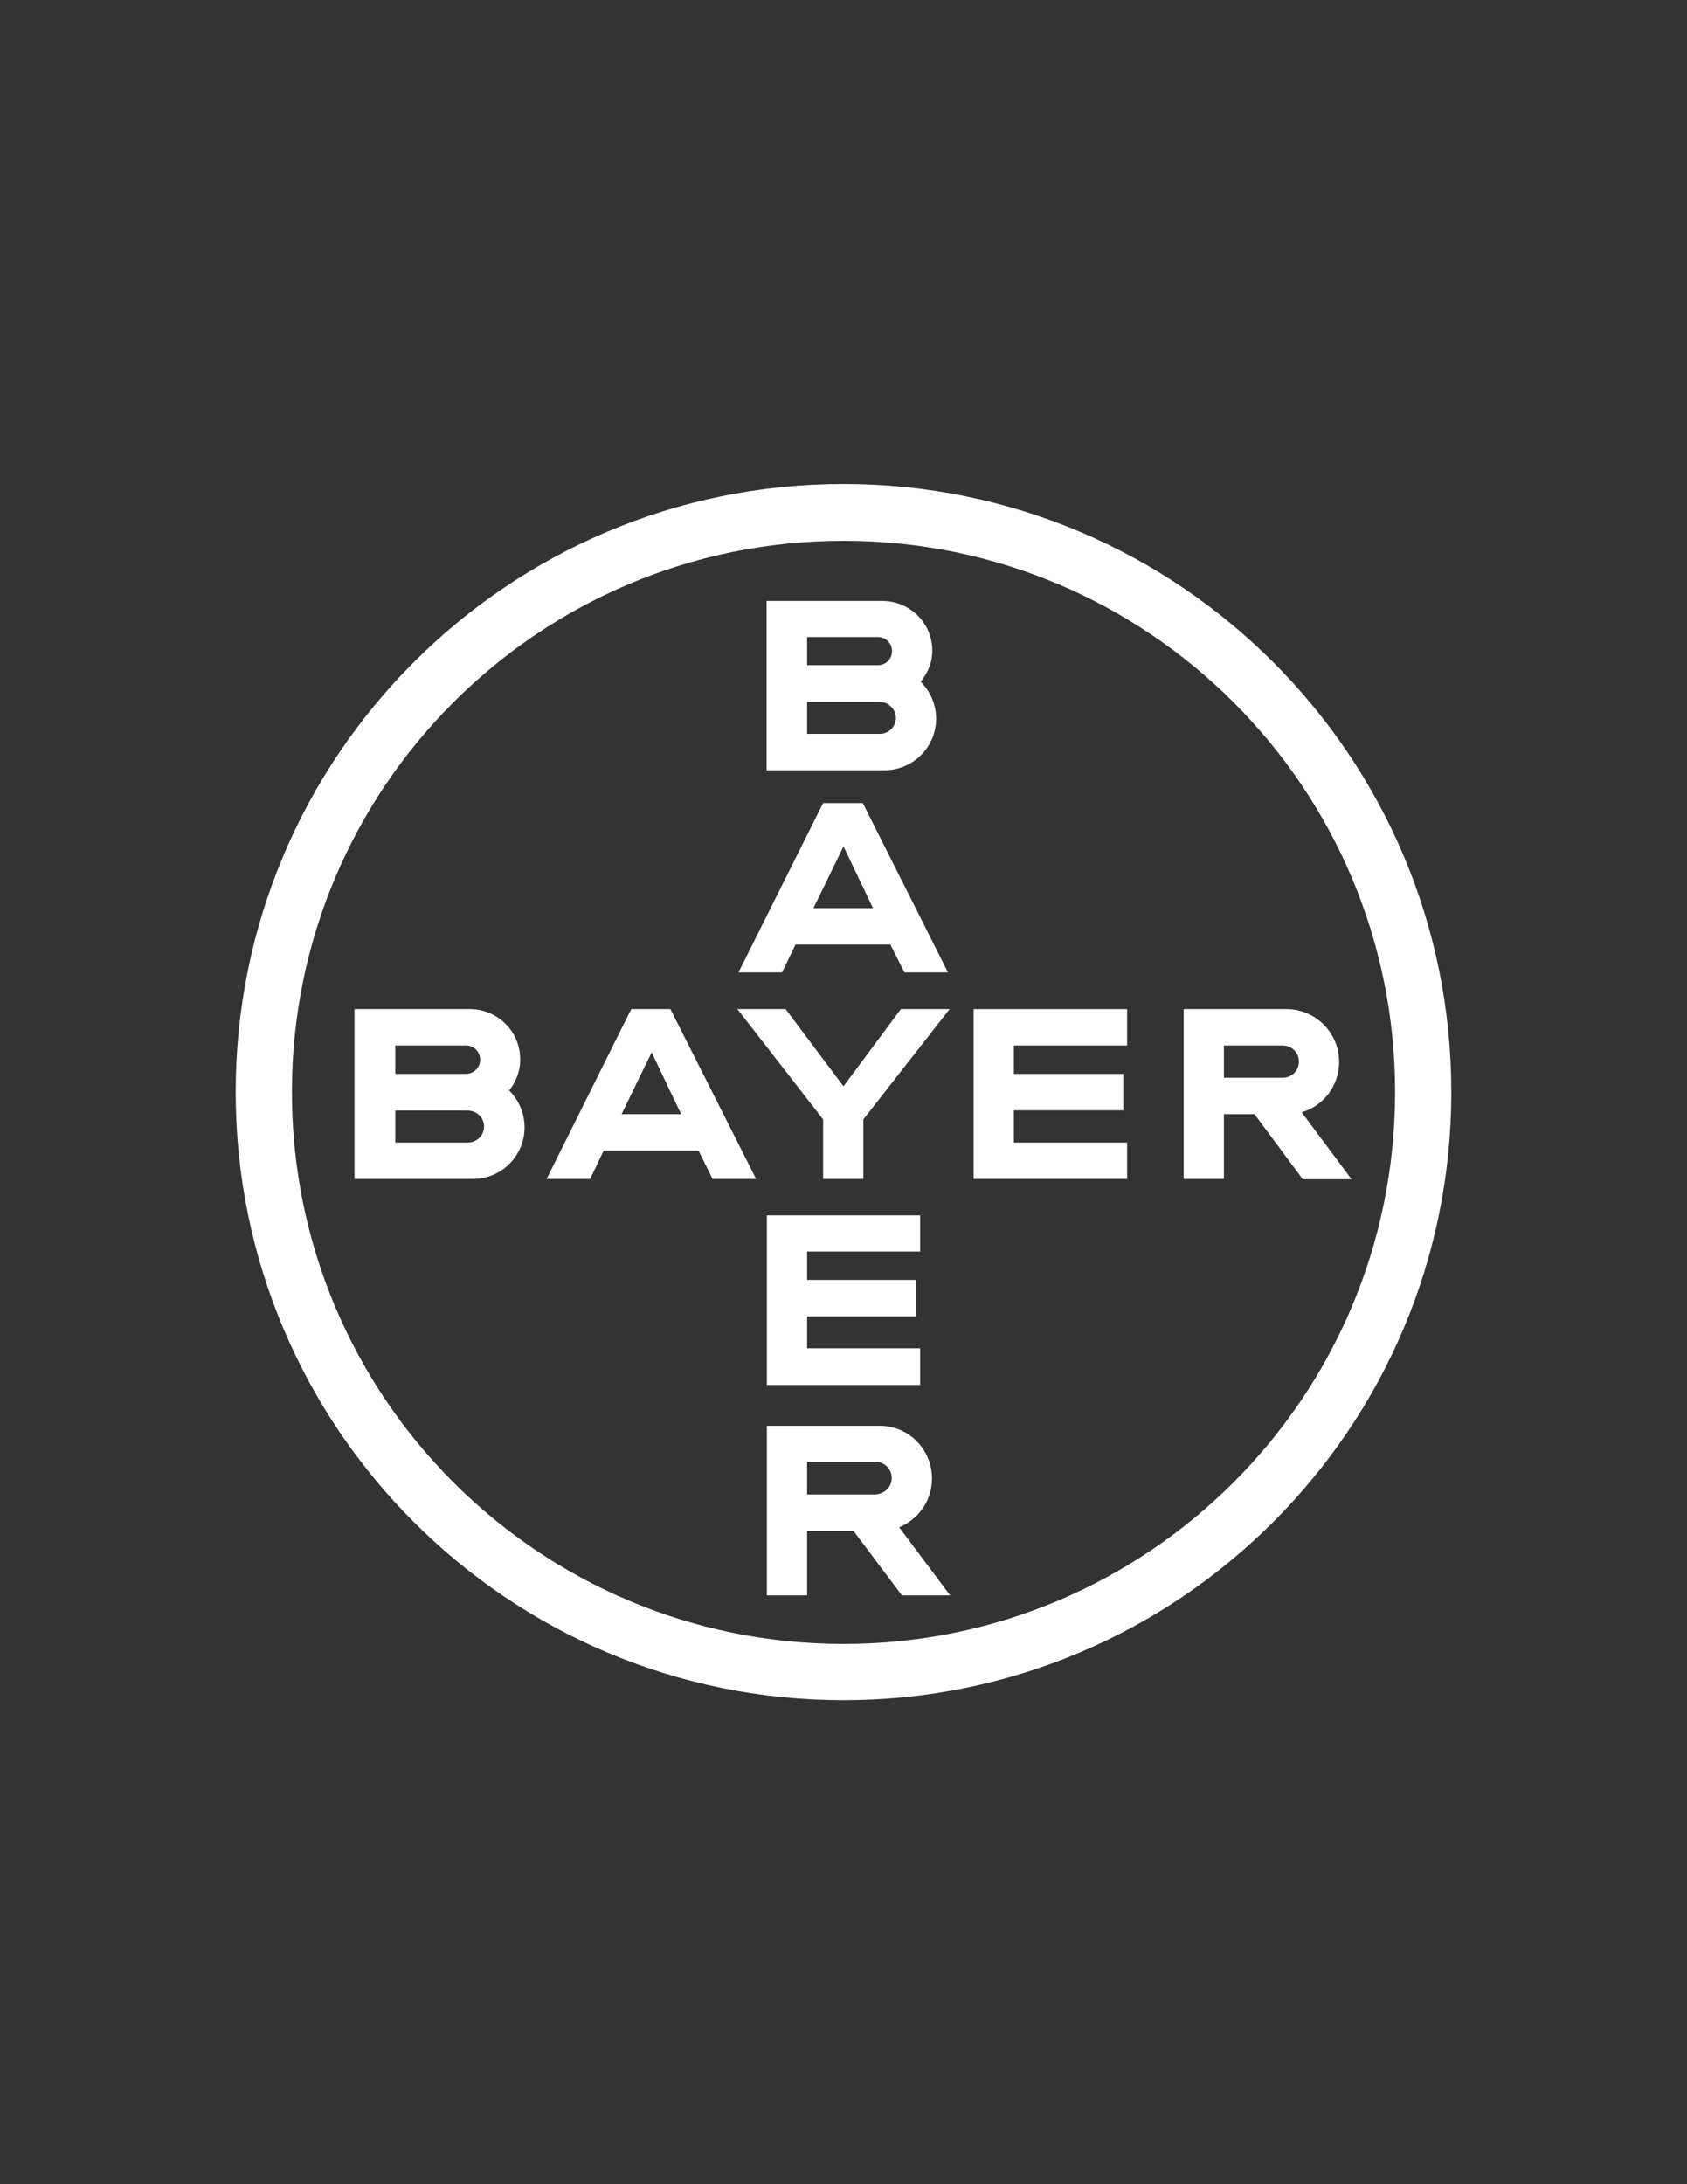 <?xml version="1.0" encoding="utf-8"?>
<!-- Generator: Adobe Illustrator 26.0.3, SVG Export Plug-In . SVG Version: 6.00 Build 0)  -->
<svg version="1.1" id="Layer_1" xmlns="http://www.w3.org/2000/svg" xmlns:xlink="http://www.w3.org/1999/xlink" x="0px" y="0px"
	 viewBox="0 0 612 792" style="enable-background:new 0 0 612 792;" xml:space="preserve">
<rect x="0" y="0" width="612" height="792" fill="#333333" stroke="none"/>
<style type="text/css">
	.st0{fill:#FFFFFF;}
	.st1{fill-rule:evenodd;clip-rule:evenodd;fill:#FFFFFF;}
</style>
<g>
	<path class="st0" d="M292.8,241.2c25.7,0,25.7,0,25.7,0c2.7,0,5.1-2.1,5.1-5.1c0-2.9-2.3-5.1-5.1-5.1c-25.7,0-25.7,0-25.7,0V241.2z
		 M292.8,266.1c26.4,0,26.4,0,26.4,0c3.1,0,5.8-2.5,5.8-5.8c0-3.1-2.7-5.8-5.8-5.8c-26.4,0-26.4,0-26.4,0V266.1z M334,247.2
		c3.5,3.5,5.6,8.2,5.6,13.4c0,10.3-8.4,18.7-18.7,18.7c-42.8,0-42.8,0-42.8,0c0-61.4,0-61.4,0-61.4c42,0,42,0,42,0
		c9.9,0,18.1,8,18.1,17.9C338.3,240.2,336.5,244.1,334,247.2L334,247.2z"/>
	<path class="st0" d="M343.9,352.6h-15.8l-5.1-10.1h-34.4l-4.9,10.1h-15.8l30.7-61.4H313L343.9,352.6L343.9,352.6z M306,306.9
		l-10.9,22.4h21.6L306,306.9L306,306.9z"/>
	<polygon class="st0" points="326.8,365.9 344.5,365.9 313.2,405.9 313.2,427.5 298.6,427.5 298.6,405.9 267.5,365.9 285,365.9 
		306,393.9 326.8,365.9 	"/>
	<polygon class="st0" points="408.9,365.9 408.9,379.1 367.8,379.1 367.8,389.4 407.5,389.4 407.5,402.6 367.8,402.6 367.8,414.3 
		408.9,414.3 408.9,427.5 353.2,427.5 353.2,365.9 408.9,365.9 	"/>
	<path class="st0" d="M455.1,404c-11.1,0-11.1,0-11.1,0c0,23.5,0,23.5,0,23.5c-14.6,0-14.6,0-14.6,0c0-61.6,0-61.6,0-61.6
		c37.3,0,37.3,0,37.3,0c10.5,0,19.1,8.6,19.1,19.1c0,8.8-5.8,16.1-13.6,18.3c18.1,24.3,18.1,24.3,18.1,24.3c-17.7,0-17.7,0-17.7,0
		L455.1,404z M465.4,379.1c-21.4,0-21.4,0-21.4,0c0,11.7,0,11.7,0,11.7c21.4,0,21.4,0,21.4,0c3.1,0,5.8-2.5,5.8-5.8
		C471.3,381.8,468.6,379.1,465.4,379.1L465.4,379.1z"/>
	<path class="st0" d="M274.3,427.5h-15.8l-5.1-10.3h-34.4l-4.9,10.3h-15.8l30.7-61.6h14.2L274.3,427.5L274.3,427.5z M236.4,381.6
		L225.5,404h21.6L236.4,381.6L236.4,381.6z"/>
	<path class="st0" d="M143.4,389.4c25.7,0,25.7,0,25.7,0c2.7,0,5.1-2.3,5.1-5.1c0-2.9-2.3-5.2-5.1-5.2c-25.7,0-25.7,0-25.7,0V389.4z
		 M143.4,414.3c26.2,0,26.2,0,26.2,0c3.3,0,6-2.5,6-5.8c0-3.3-2.7-5.8-6-5.8c-26.2,0-26.2,0-26.2,0V414.3z M184.7,395.4
		c3.5,3.5,5.6,8.2,5.6,13.4c0,10.3-8.4,18.7-18.7,18.7c-43,0-43,0-43,0c0-61.6,0-61.6,0-61.6c42.2,0,42.2,0,42.2,0
		c9.9,0.2,17.9,8.2,17.9,18.1C188.8,388.2,187.2,392.3,184.7,395.4L184.7,395.4z"/>
	<polygon class="st0" points="333.8,440.7 333.8,453.8 292.8,453.8 292.8,464.1 332.2,464.1 332.2,477.3 292.8,477.3 292.8,488.9 
		333.8,488.9 333.8,502.2 278.2,502.2 278.2,440.7 333.8,440.7 	"/>
	<path class="st0" d="M323.5,536c0-3.3-2.5-5.8-5.8-6c-24.9,0-24.9,0-24.9,0c0,11.9,0,11.9,0,11.9c24.9,0,24.9,0,24.9,0
		C321,541.6,323.5,539.1,323.5,536L323.5,536z M278.2,578.4c0-61.4,0-61.4,0-61.4c41,0,41,0,41,0c10.5,0,18.9,8.6,18.9,19.1
		c0,8-4.9,14.8-11.9,17.7c18.5,24.7,18.5,24.7,18.5,24.7c-17.5,0-17.5,0-17.5,0c-17.5-23.3-17.5-23.3-17.5-23.3
		c-16.9,0-16.9,0-16.9,0c0,23.3,0,23.3,0,23.3H278.2z"/>
	<path class="st1" d="M105.9,396c0-110.4,89.6-199.9,200.1-199.9S506.1,285.6,506.1,396c0,110.6-89.6,200.1-200.1,200.1
		S105.9,506.6,105.9,396L105.9,396z M526.5,396c0,121.7-98.8,220.5-220.5,220.5S85.5,517.7,85.5,396S184.3,175.5,306,175.5
		S526.5,274.3,526.5,396L526.5,396z"/>
</g>
</svg>
